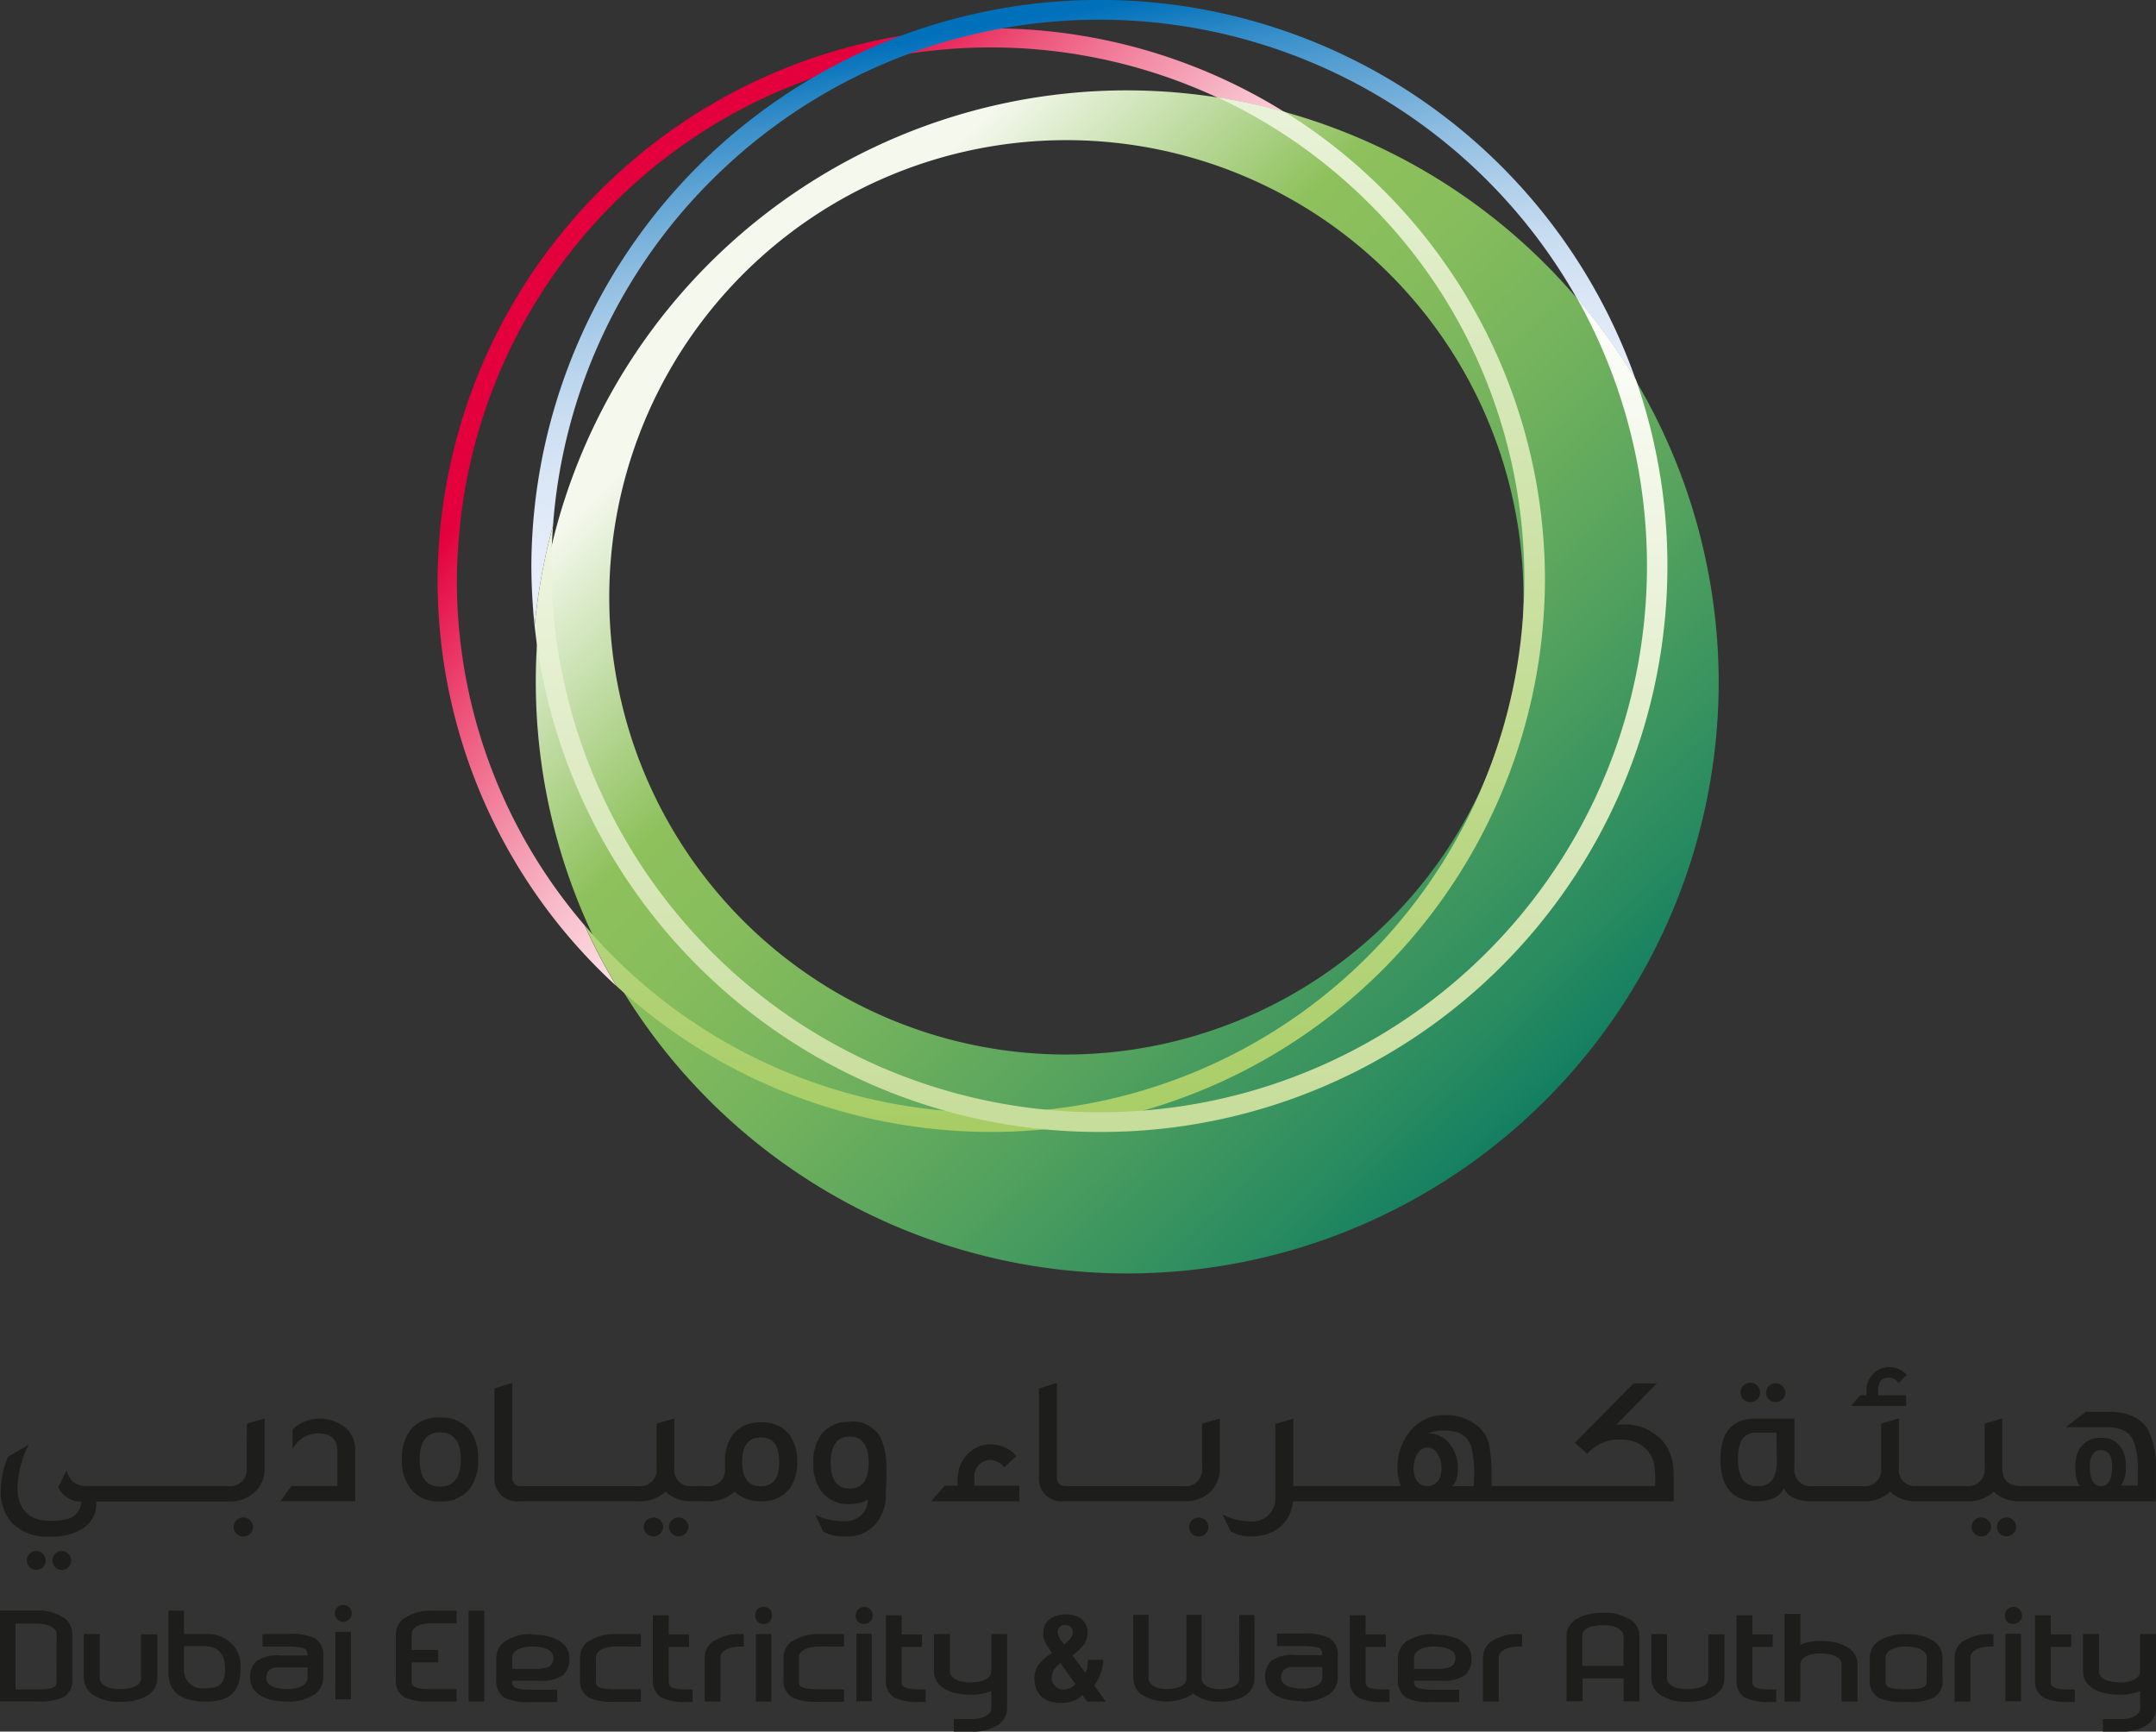 <svg id="Layer_1" data-name="Layer 1" xmlns="http://www.w3.org/2000/svg" xmlns:xlink="http://www.w3.org/1999/xlink" viewBox="0 0 301.43 242.05"><rect x="0" y="0" width="301.43" height="242.05" fill="#333333" stroke="none"/><defs><style>.cls-1{fill:#1d1d1b;}.cls-2{fill:url(#linear-gradient);}.cls-3{fill:url(#New_Gradient_Swatch_3);}.cls-4{fill:url(#linear-gradient-2);}.cls-5{fill:url(#linear-gradient-3);}.cls-6{fill:url(#linear-gradient-4);}</style><linearGradient id="linear-gradient" x1="-6727.47" y1="735.87" x2="-6971.05" y2="531.48" gradientTransform="translate(2173.35 -143.89) scale(0.3)" gradientUnits="userSpaceOnUse"><stop offset="0" stop-color="#fef6f5"/><stop offset="0.07" stop-color="#fdeff0"/><stop offset="0.17" stop-color="#fbdbe1"/><stop offset="0.29" stop-color="#f8bac8"/><stop offset="0.42" stop-color="#f38da6"/><stop offset="0.57" stop-color="#ed537a"/><stop offset="0.73" stop-color="#e50d46"/><stop offset="0.76" stop-color="#e4003c"/></linearGradient><linearGradient id="New_Gradient_Swatch_3" x1="-6846.23" y1="593.57" x2="-6465.19" y2="985.81" gradientTransform="translate(2173.35 -143.89) scale(0.3)" gradientUnits="userSpaceOnUse"><stop offset="0" stop-color="#f4f8ed"/><stop offset="0.24" stop-color="#8ec15c"/><stop offset="0.34" stop-color="#87bd5c"/><stop offset="0.48" stop-color="#74b35d"/><stop offset="0.65" stop-color="#54a25e"/><stop offset="0.85" stop-color="#298b60"/><stop offset="1" stop-color="#017562"/></linearGradient><linearGradient id="linear-gradient-2" x1="-6683.66" y1="367.77" x2="-6683.66" y2="1129.93" gradientTransform="translate(2173.35 -143.89) scale(0.3)" gradientUnits="userSpaceOnUse"><stop offset="0" stop-color="#fff"/><stop offset="1" stop-color="#97c347"/></linearGradient><linearGradient id="linear-gradient-3" x1="-6672.22" y1="718.65" x2="-6714.45" y2="479.18" gradientTransform="translate(2173.35 -143.89) scale(0.3)" gradientUnits="userSpaceOnUse"><stop offset="0" stop-color="#e9effa"/><stop offset="0.15" stop-color="#e5edf9"/><stop offset="0.28" stop-color="#dbe7f6"/><stop offset="0.41" stop-color="#c8ddf1"/><stop offset="0.53" stop-color="#afcfea"/><stop offset="0.65" stop-color="#8ebde1"/><stop offset="0.77" stop-color="#65a7d6"/><stop offset="0.89" stop-color="#368ec9"/><stop offset="1" stop-color="#0070ba"/></linearGradient><linearGradient id="linear-gradient-4" x1="-6667" y1="612.67" x2="-6667" y2="997.41" gradientTransform="translate(2173.35 -143.89) scale(0.3)" gradientUnits="userSpaceOnUse"><stop offset="0" stop-color="#fff"/><stop offset="1" stop-color="#c7dd9b"/></linearGradient></defs><path class="cls-1" d="M5.07,216.81a1.32,1.32,0,1,0,0,2.64,1.32,1.32,0,1,0,0-2.64m3.57,0a1.32,1.32,0,1,0,0,2.64,1.32,1.32,0,1,0,0-2.64m25.83-11.69a2.29,2.29,0,0,1-2.6,2.61H12.28c-1.68,0-2.36-.53-3-2.14l-1.14,2.3a3.49,3.49,0,0,0,3.23,2,2.59,2.59,0,0,1-1.74,2.38,8.06,8.06,0,0,1-2.71.31c-2.9,0-4.48-1.7-4.48-4.65a14.39,14.39,0,0,1,1.58-6l-2.9,1.7a12.18,12.18,0,0,0-1,4.75,6.38,6.38,0,0,0,1.58,4.53,6.93,6.93,0,0,0,5.26,1.89,8,8,0,0,0,4.68-1.19,3.93,3.93,0,0,0,1.8-3.72H32a5,5,0,0,0,3.58-1.29A4.29,4.29,0,0,0,37,205.3v-7l-2.49.71Zm-.45,7a1.35,1.35,0,0,0-1.36,1.31,1.36,1.36,0,0,0,2.72,0A1.36,1.36,0,0,0,34,212.12M48.2,199.5a5.66,5.66,0,0,0-3.75-1.19,5.51,5.51,0,0,0-3.54,1.51v2.77a3.94,3.94,0,0,1,3.54-2.22c1.82,0,2.73.84,2.73,2.5v4.86H40.73l-1.52,2.12H49.66v-7.17a3.91,3.91,0,0,0-1.46-3.18m13.32-1.35a4.9,4.9,0,0,0-4.2,1.83,6.52,6.52,0,0,0-1.13,4,6.42,6.42,0,0,0,1.13,4,4.81,4.81,0,0,0,4.2,1.89A4.9,4.9,0,0,0,65.76,208a6.61,6.61,0,0,0,1.09-4,6.71,6.71,0,0,0-1.09-4,5,5,0,0,0-4.24-1.83m0,9.64c-1.89,0-2.85-1.28-2.85-3.81s1-3.78,2.85-3.78,2.91,1.26,2.91,3.78-1,3.81-2.91,3.81m29.77,4.33A1.31,1.31,0,0,0,90,213.43a1.34,1.34,0,0,0,1.34,1.33,1.39,1.39,0,0,0,1.38-1.33,1.36,1.36,0,0,0-1.38-1.31m3.52,0a1.33,1.33,0,0,0-1.33,1.31,1.36,1.36,0,0,0,1.33,1.33,1.41,1.41,0,0,0,1.4-1.33,1.38,1.38,0,0,0-1.4-1.31m11.57-13.28a4.77,4.77,0,0,0-4,1.71,6.38,6.38,0,0,0-1.07,3.81v.81a2.27,2.27,0,0,1-2.59,2.56H96.87a2.27,2.27,0,0,1-2.6-2.53v-6.92L91.8,199v6.13a2.31,2.31,0,0,1-2.63,2.61H88.06l-15.16,0a1.11,1.11,0,0,1-1.27-1.24V193.32l-2.51.76v12.46a3.14,3.14,0,0,0,3.47,3.31H89.31a5.09,5.09,0,0,0,3.75-1.35,5,5,0,0,0,3.65,1.35h2.13a5.16,5.16,0,0,0,3.87-1.35,5.1,5.1,0,0,0,3.67,1.35,4.75,4.75,0,0,0,4-1.75,6.14,6.14,0,0,0,1.08-3.74,6.39,6.39,0,0,0-1.08-3.81,4.72,4.72,0,0,0-4-1.71m0,8.92c-1.74,0-2.62-1.13-2.62-3.4s.88-3.43,2.62-3.43,2.56,1.14,2.56,3.43-.87,3.4-2.56,3.4m12.46-9a4.72,4.72,0,0,0-4.06,1.82,6.65,6.65,0,0,0-1.07,3.92,6.47,6.47,0,0,0,1.07,3.89,4.63,4.63,0,0,0,4.06,1.86,5.28,5.28,0,0,0,2.5-.61,3.06,3.06,0,0,1-3.16,3,8.86,8.86,0,0,1-4.19-.89l1.11,2.35a6.17,6.17,0,0,0,3.08.67,5.2,5.2,0,0,0,4.25-1.75,6.18,6.18,0,0,0,1.42-4.17c0-.27,0-.8.07-1.62s0-1.37,0-1.87a9.73,9.73,0,0,0-.87-4.54,4.51,4.51,0,0,0-4.25-2.1m0,9.36c-1.76,0-2.66-1.2-2.66-3.62s.9-3.64,2.66-3.64,2.64,1.21,2.64,3.64-.89,3.62-2.64,3.62m17.43-1.49a2.27,2.27,0,0,1,2.18-2.51,2.53,2.53,0,0,1,2,1.05l1.68-1.62a4.75,4.75,0,0,0-3.43-1.61,4.39,4.39,0,0,0-3.54,1.54,5.2,5.2,0,0,0-1.24,3.53v.71h-1.81l-1.9,2.18h12.33v-2.18h-6.28Zm31.82-1.46a2.29,2.29,0,0,1-2.6,2.61h-1.26l-15.14,0c-.88,0-1.28-.42-1.28-1.24V193.32l-2.51.76v12.46a3.14,3.14,0,0,0,3.46,3.31h16.87a5,5,0,0,0,3.61-1.29,4.39,4.39,0,0,0,1.34-3.26v-7l-2.49.71Zm-.46,7a1.35,1.35,0,0,0-1.34,1.31,1.35,1.35,0,0,0,2.7,0,1.35,1.35,0,0,0-1.36-1.31m64.1-11.39a6.66,6.66,0,0,0-4.57-1.62,9,9,0,0,0-1.16.07l5.68-5.82h-3.26l-8.19,8.3,1.72,1.56a5.85,5.85,0,0,1,4.59-2,5,5,0,0,1,3.53,1.22,4.15,4.15,0,0,1,1.27,2.5,18,18,0,0,1,.1,2.78H219.72l-11.19,0v-1.11a25.33,25.33,0,0,0-.28-4.4,4.86,4.86,0,0,0-1.56-2.8,6.91,6.91,0,0,0-4.74-1.61,6,6,0,0,0-4.78,2.21,8,8,0,0,0-1.79,5.34,5.91,5.91,0,0,0,.49,2.37H180.82v-9.41l-2.52.71v10.16a3.18,3.18,0,0,1-3.4,3.48,8.35,8.35,0,0,1-4-1l1.17,2.4a5.43,5.43,0,0,0,2.84.7c3.38,0,5.54-1.95,5.88-4.91H234c0-2.92,0-4.55-.08-4.9a6.14,6.14,0,0,0-2.18-4.22m-32.17,7c-1.29,0-1.94-1.09-1.94-2.49a4,4,0,0,1,.51-2,1.67,1.67,0,0,1,1.43-.91,1.63,1.63,0,0,1,1.42.91,3.61,3.61,0,0,1,.55,2c0,1.4-.68,2.49-2,2.49m6.52,0H203c.55-.38.82-1.21.82-2.47a5.37,5.37,0,0,0-1-3.25,3.59,3.59,0,0,0-3.15-1.63,5.15,5.15,0,0,1,2.29-.42c2,0,3.18.7,3.72,2.21a15.56,15.56,0,0,1,.41,4.45ZM244.7,196a1.37,1.37,0,0,0,1.38-1.34,1.37,1.37,0,0,0-2.74,0A1.37,1.37,0,0,0,244.7,196m3.55,0a1.39,1.39,0,0,0,1.37-1.34,1.36,1.36,0,0,0-1.37-1.3,1.33,1.33,0,0,0-1.34,1.3,1.35,1.35,0,0,0,1.34,1.34m18.25-.95h-3.92v-.74c0-1.14.5-1.73,1.46-1.73a1.69,1.69,0,0,1,1.4.74l1.15-1.13a3.22,3.22,0,0,0-5.63,2.35v.51h-.9l-1.26,1.48h7.7ZM277,212.12a1.32,1.32,0,0,0-1.35,1.31,1.35,1.35,0,0,0,1.35,1.33,1.37,1.37,0,0,0,1.37-1.33,1.35,1.35,0,0,0-1.37-1.31m3.52,0a1.31,1.31,0,0,0-1.32,1.31,1.33,1.33,0,0,0,1.32,1.33,1.38,1.38,0,0,0,1.37-1.33,1.36,1.36,0,0,0-1.37-1.31M300.4,200c-1-1.77-2.89-2.65-5.59-2.65h-3.17l-2.85,2.15h5.7c1.87,0,3.12.58,3.7,1.71a10,10,0,0,1,.68,4.37v2.08h-2.34a4.36,4.36,0,0,0,.68-2.74,4.41,4.41,0,0,0-.72-2.65A3.1,3.1,0,0,0,293.7,201a3.26,3.26,0,0,0-2.83,1.33,4.48,4.48,0,0,0-.72,2.65c0,1.61.26,2.51.81,2.74l-7.63,0h-.79c-1.75,0-2.6-.84-2.6-2.53v-6.92l-2.47.71v6.13a2.31,2.31,0,0,1-2.63,2.61h-6.77a2.26,2.26,0,0,1-2.59-2.53v-6.92L263,199v6.13a2.31,2.31,0,0,1-2.64,2.61h-6.9a2.29,2.29,0,0,1-2.58-2.61v-6.84h-5.34c-3.34,0-5,1.89-5,5.7s1.68,5.87,5,5.87c2,0,3.27-.6,3.86-1.81.57,1.21,1.88,1.81,3.93,1.81h7.2a5.11,5.11,0,0,0,3.74-1.35,5,5,0,0,0,3.66,1.35H275a5.16,5.16,0,0,0,3.76-1.35,4.94,4.94,0,0,0,3.65,1.35h19v-4.24a11.72,11.72,0,0,0-1-5.58m-52,3.95a5.41,5.41,0,0,1-.52,2.73,2.28,2.28,0,0,1-2.15,1,2.31,2.31,0,0,1-2.17-1A5.52,5.52,0,0,1,243,204a5.41,5.41,0,0,1,.52-2.74,2.39,2.39,0,0,1,2.17-1h2.67Zm45.33,3.75c-1,0-1.56-.92-1.56-2.78,0-1.5.53-2.25,1.56-2.25s1.55.75,1.55,2.25c0,1.86-.52,2.78-1.55,2.78"/><path class="cls-1" d="M274.49,229.37h0a2.8,2.8,0,0,0-1.22,2.3v6.18h2.21V231.7c0-.9,1.12-1.53,2.75-1.53h.47v-1.75h-.47a6.54,6.54,0,0,0-3.72,1"/><path class="cls-1" d="M281.5,227a1.19,1.19,0,1,0-1.19-1.2,1.11,1.11,0,0,0,1.19,1.2m-1.12,10.81h2.18v-9.43h-2.18Z"/><path class="cls-1" d="M299.21,228.42v5.22c0,.9-1.14,1.53-2.75,1.53-1.46,0-3-.4-3-1.52v-5.23h-2.23v5.27c0,1.54,1.38,3.21,5.24,3.21a7.21,7.21,0,0,0,2.75-.52v2.4c0,.9-1.14,1.53-2.75,1.53H294v1.74h2.47a6.44,6.44,0,0,0,3.73-.94,2.81,2.81,0,0,0,1.24-2.32V228.42Z"/><path class="cls-1" d="M286.72,235v-4.79h2.85v-1.74h-2.85v-2.68h-2.2v8.91a2.72,2.72,0,0,0,1.24,2.64,7.81,7.81,0,0,0,3.49.57h.83v-1.74h-.48c-2.72,0-2.88-.45-2.88-1.17"/><path class="cls-1" d="M270.34,229.38l0,0a6.69,6.69,0,0,0-3.74-.94,7,7,0,0,0-3.94.94,2.85,2.85,0,0,0-1.25,2.32v3a2.73,2.73,0,0,0,1.25,2.64,7.81,7.81,0,0,0,3.49.57h.7a7.54,7.54,0,0,0,3.51-.6,2.67,2.67,0,0,0,1.22-2.61v-3a2.8,2.8,0,0,0-1.22-2.3m-1,5.57c0,.72-.13,1.17-2.86,1.17s-2.87-.45-2.87-1.17V231.7c0-.9,1.12-1.54,2.76-1.54,1.84,0,3,.64,3,1.54Z"/><path class="cls-1" d="M228,226.44h0a6.57,6.57,0,0,0-3.75-1c-3.83,0-5.23,1.67-5.23,3.23v9.15h2.25v-3.21H227v3.21h2.2v-9.11a2.8,2.8,0,0,0-1.23-2.31m-1,6.47h-5.76v-4.2c0-1.39,2.29-1.49,3-1.49,1.64,0,2.78.64,2.78,1.55Z"/><path class="cls-1" d="M254.46,229.38a7.1,7.1,0,0,0-2.75.52v-4.29H249.5v12.25h2.21v-5.21c0-.9,1.14-1.52,2.75-1.52,1.46,0,3,.39,3,1.5v5.23h2.23v-5.27c0-1.54-1.37-3.21-5.25-3.21"/><path class="cls-1" d="M238.85,234.62c0,1.39-2.3,1.5-3,1.5-1.62,0-2.79-.63-2.79-1.54v-6.16h-2.18v6.19a2.8,2.8,0,0,0,1.23,2.29h0a6.51,6.51,0,0,0,3.74,1c3.87,0,5.24-1.67,5.24-3.24v-6.2h-2.24Z"/><path class="cls-1" d="M245,235v-4.79h2.84v-1.74H245v-2.68h-2.22v8.91a2.73,2.73,0,0,0,1.26,2.64,7.78,7.78,0,0,0,3.49.57h.81v-1.74h-.48c-2.71,0-2.86-.45-2.86-1.17"/><path class="cls-1" d="M19.71,234.62c0,1.39-2.31,1.5-3,1.5-1.63,0-2.76-.63-2.76-1.54v-6.16H11.72v6.18A2.88,2.88,0,0,0,13,236.9a6.45,6.45,0,0,0,3.74,1c3.87,0,5.25-1.67,5.25-3.24v-6.2H19.71Z"/><path class="cls-1" d="M31.93,229.36h0a4.81,4.81,0,0,0-3.15-.94H25.72v-3.26H23.55v8.89c.11,2.54,1.87,3.81,5.23,3.81s4.85-1.38,4.85-4.64a4.4,4.4,0,0,0-1.7-3.86M28.6,236a2.56,2.56,0,0,1-2.87-2.81v-3.08H28.6c2.47,0,2.87,1.93,2.87,3.08,0,2.15-.68,2.81-2.87,2.81"/><path class="cls-1" d="M8.89,226.13h0a6.28,6.28,0,0,0-3.73-1H0v12.7H5.37a7.51,7.51,0,0,0,3.52-.6,2.67,2.67,0,0,0,1.22-2.61v-6.23a2.81,2.81,0,0,0-1.22-2.29M7.9,235c0,.72-.14,1.17-2.86,1.17H2.17v-9.21h3c1.62,0,2.76.63,2.76,1.53Z"/><path class="cls-1" d="M48,226.71a1.18,1.18,0,0,0,0-2.36,1.18,1.18,0,1,0,0,2.36m-1.11,10.83h2.18v-9.43H46.88Z"/><path class="cls-1" d="M40.21,237.86a6.51,6.51,0,0,0,3.74-1,2.83,2.83,0,0,0,1.24-2.3v-3A2.71,2.71,0,0,0,44,229a7.62,7.62,0,0,0-3.51-.6H36.7v1.76h3.41c2.72,0,2.88.43,2.88,1.19v.06H39.24a5.18,5.18,0,0,0-3.41.81,3,3,0,0,0-.85,2.42c0,1.55,1.36,3.21,5.23,3.21m-1.3-4.77H43v1.49c0,.91-1.15,1.54-2.78,1.54-1.44,0-3-.41-3-1.51,0-.62.22-1.52,1.71-1.52"/><path class="cls-1" d="M56.59,226.13a2.79,2.79,0,0,0-1.25,2.29v6.23a2.73,2.73,0,0,0,1.25,2.64,7.9,7.9,0,0,0,3.49.56h3.75v-1.73H60.41c-2.71,0-2.86-.45-2.86-1.17v-2.57h3.72v-1.74H57.55v-2.2c0-.9,1.12-1.53,2.76-1.53h3.52v-1.75H60.31a6.33,6.33,0,0,0-3.72,1"/><path class="cls-1" d="M82.34,229.37h0a2.8,2.8,0,0,0-1.25,2.3v3a2.75,2.75,0,0,0,1.25,2.64,7.89,7.89,0,0,0,3.5.57H89.6v-1.74H86.18c-2.74,0-2.87-.45-2.87-1.17V231.7c0-.9,1.13-1.54,2.76-1.54H89.6v-1.74H86.07a6.62,6.62,0,0,0-3.73,1"/><path class="cls-1" d="M99.77,229.38a2.77,2.77,0,0,0-1.24,2.3v6.18h2.2V231.7c0-.9,1.13-1.53,2.77-1.53H104v-1.75h-.48a6.48,6.48,0,0,0-3.73,1"/><rect class="cls-1" x="65.52" y="225.16" width="2.18" height="12.69"/><path class="cls-1" d="M105.66,237.86h2.18v-9.44h-2.18ZM106.78,227a1.08,1.08,0,0,0,1.13-1.2,1.06,1.06,0,0,0-1.13-1.17,1.09,1.09,0,0,0-1.19,1.17,1.11,1.11,0,0,0,1.19,1.2"/><path class="cls-1" d="M126.06,235v-4.79h2.84v-1.74h-2.84v-2.68h-2.2v8.91a2.74,2.74,0,0,0,1.24,2.64,7.87,7.87,0,0,0,3.49.57h.83v-1.74h-.49c-2.73,0-2.87-.45-2.87-1.17"/><path class="cls-1" d="M93.49,235v-4.79h2.84v-1.74H93.49v-2.68H91.28v8.91a2.71,2.71,0,0,0,1.25,2.64,7.85,7.85,0,0,0,3.48.57h.83v-1.74h-.47c-2.75,0-2.88-.45-2.88-1.17"/><path class="cls-1" d="M138.59,233.64c0,.9-1.15,1.53-2.78,1.53-1.45,0-3-.4-3-1.52v-5.23h-2.23v5.27c0,1.54,1.39,3.21,5.24,3.21a7.41,7.41,0,0,0,2.78-.52v2.4c0,.9-1.15,1.53-2.78,1.53h-2.47v1.74h2.47a6.35,6.35,0,0,0,3.72-.94,2.81,2.81,0,0,0,1.27-2.32V228.42h-2.21Z"/><path class="cls-1" d="M110.79,229.37h0a2.84,2.84,0,0,0-1.25,2.3v3a2.76,2.76,0,0,0,1.25,2.64,7.87,7.87,0,0,0,3.49.57H118v-1.74h-3.42c-2.75,0-2.89-.45-2.89-1.17V231.7c0-.9,1.15-1.54,2.78-1.54H118v-1.74H114.5a6.46,6.46,0,0,0-3.71,1"/><path class="cls-1" d="M120.81,227a1.19,1.19,0,1,0-1.17-1.2,1.09,1.09,0,0,0,1.17,1.2m-1.08,10.81h2.16v-9.43h-2.16Z"/><path class="cls-1" d="M74.37,228.42a6.53,6.53,0,0,0-3.73,1,2.79,2.79,0,0,0-1.26,2.31v3a2.73,2.73,0,0,0,1.26,2.64,7.81,7.81,0,0,0,3.49.56h3.78v-1.73H74.47c-2.73,0-2.86-.45-2.86-1.17v-.09h3.73a5.29,5.29,0,0,0,3.4-.79,3.09,3.09,0,0,0,.86-2.42c0-1.56-1.37-3.23-5.23-3.23m1.3,4.79H71.61V231.7c0-.9,1.12-1.54,2.76-1.54,1.44,0,3,.41,3,1.52,0,.62-.21,1.53-1.7,1.53"/><path class="cls-1" d="M208.57,229.38h0a2.81,2.81,0,0,0-1.23,2.3v6.18h2.19V231.7c0-.9,1.17-1.53,2.8-1.53h.47v-1.75h-.47a6.47,6.47,0,0,0-3.74,1"/><path class="cls-1" d="M190.92,235v-4.79h2.84v-1.74h-2.84v-2.68h-2.2v8.91a2.72,2.72,0,0,0,1.24,2.64,7.89,7.89,0,0,0,3.5.57h.81v-1.74h-.47c-2.74,0-2.88-.45-2.88-1.17"/><path class="cls-1" d="M173.27,234.62c0,1.39-2.09,1.5-2.75,1.5-1.4,0-2.41-.56-2.52-1.39v-9h-2.13v8.88c0,1.39-2.12,1.5-2.75,1.5-1.49,0-2.54-.63-2.54-1.54v-8.84h-2.13v8.87a2.83,2.83,0,0,0,1.15,2.27,6.78,6.78,0,0,0,7.26-.15l.15.15a5.62,5.62,0,0,0,3.5,1c3.61,0,4.88-1.67,4.88-3.24v-8.88h-2.13Z"/><path class="cls-1" d="M182.06,237.86a6.5,6.5,0,0,0,3.73-1,2.86,2.86,0,0,0,1.24-2.3v-3a2.71,2.71,0,0,0-1.24-2.62,7.47,7.47,0,0,0-3.49-.6h-3.77v1.76H182c2.74,0,2.87.43,2.87,1.19v.06h-3.74a5.17,5.17,0,0,0-3.4.81,3.08,3.08,0,0,0-.85,2.42c0,1.55,1.36,3.21,5.23,3.21m-1.31-4.77h4.07v1.49c0,.91-1.14,1.54-2.76,1.54-1.45,0-3-.41-3-1.51,0-.62.23-1.52,1.71-1.52"/><path class="cls-1" d="M200.43,228.42a6.67,6.67,0,0,0-3.75,1,2.84,2.84,0,0,0-1.23,2.31v3a2.75,2.75,0,0,0,1.23,2.64,8,8,0,0,0,3.5.56H204v-1.73h-3.44c-2.71,0-2.86-.45-2.86-1.17v-.09h3.76a5.22,5.22,0,0,0,3.37-.79,3,3,0,0,0,.89-2.42c0-1.56-1.4-3.23-5.24-3.23m1.29,4.79h-4.07V231.7c0-.9,1.14-1.54,2.78-1.54,1.45,0,3,.41,3,1.52,0,.62-.21,1.53-1.7,1.53"/><path class="cls-1" d="M152,232.93a4.3,4.3,0,0,0,.12-.92h2.11a4.94,4.94,0,0,1-.34,1.89,7.93,7.93,0,0,1-.9,1.71l1.62,2.25H152l-.7-.93a2.61,2.61,0,0,1-1.23.83,4.76,4.76,0,0,1-1.71.28,4.31,4.31,0,0,1-1.88-.33,3.06,3.06,0,0,1-1.14-.84,3.22,3.22,0,0,1-.57-1.16,4.81,4.81,0,0,1-.16-1.14,3.12,3.12,0,0,1,.67-1.93,6.42,6.42,0,0,1,1.8-1.58l-.43-.63c-.17-.24-.31-.47-.43-.67a3.1,3.1,0,0,1-.24-.54,4.64,4.64,0,0,1-.11-.51,2.52,2.52,0,0,1,0-.48,2.26,2.26,0,0,1,.24-1.08,2,2,0,0,1,.63-.8,3.09,3.09,0,0,1,1-.51,4.31,4.31,0,0,1,1.26-.18,4,4,0,0,1,1.37.2,2.49,2.49,0,0,1,.94.55,2.4,2.4,0,0,1,.56.81,2.68,2.68,0,0,1,.18,1,2.82,2.82,0,0,1-.52,1.66,7.22,7.22,0,0,1-1.61,1.51l1.83,2.47a3.82,3.82,0,0,0,.32-.92m-4.76.61a2,2,0,0,0-.28,1,1.65,1.65,0,0,0,.1.58,2,2,0,0,0,.34.52,1.67,1.67,0,0,0,1.27.52,2,2,0,0,0,1.6-.77l-2.07-2.91a3.3,3.3,0,0,0-1,1m1.22-4,.27.4.44-.37a2.5,2.5,0,0,0,.61-.69,1.33,1.33,0,0,0,.18-.65,1,1,0,0,0-.31-.76,1.06,1.06,0,0,0-.76-.26,1,1,0,0,0-.75.26.83.83,0,0,0-.3.73,2.56,2.56,0,0,0,.62,1.34"/><path class="cls-2" d="M63.87,81.09c0-1.87.1-3.7.25-5.51A74.57,74.57,0,0,1,138.61,6.63a75,75,0,0,1,31.58,7,88.74,88.74,0,0,1,9.43,2.05A77.47,77.47,0,0,0,61.18,81.09a78.57,78.57,0,0,0,.43,8.15,76.85,76.85,0,0,0,24.6,48.63,73.11,73.11,0,0,1-4.46-8.5A74,74,0,0,1,63.87,81.09Z"/><path class="cls-3" d="M157.34,12.63A82.69,82.69,0,1,0,240.29,95.3,82.84,82.84,0,0,0,157.34,12.63Zm-8.43,134.78A63.91,63.91,0,1,1,213,83.49,64.06,64.06,0,0,1,148.91,147.41Z"/><path class="cls-4" d="M216,81.09a77.05,77.05,0,0,0-36.36-65.44,88.74,88.74,0,0,0-9.43-2.05,74.85,74.85,0,0,1,21.22,14.85A73.17,73.17,0,0,1,203.69,44.6,74.63,74.63,0,0,1,85.77,133.73c-1.41-1.39-2.72-2.84-4-4.36a73.11,73.11,0,0,0,4.46,8.5A77.44,77.44,0,0,0,216,81.09Z"/><path class="cls-5" d="M99.54,25.14A76.69,76.69,0,0,1,220.45,41.69a86.89,86.89,0,0,1,8.24,11.39,79.45,79.45,0,0,0-154.4,26,81.84,81.84,0,0,0,.45,8.35,85.8,85.8,0,0,1,2.58-14A75.92,75.92,0,0,1,99.54,25.14Z"/><path class="cls-6" d="M153.72,158.23a79.13,79.13,0,0,0,75-105.15,86.89,86.89,0,0,0-8.24-11.39,76.38,76.38,0,0,1-66.73,113.78A76.51,76.51,0,0,1,77.08,79.12c0-1.9.1-3.76.24-5.67a85.8,85.8,0,0,0-2.58,14A79.33,79.33,0,0,0,153.72,158.23Z"/></svg>